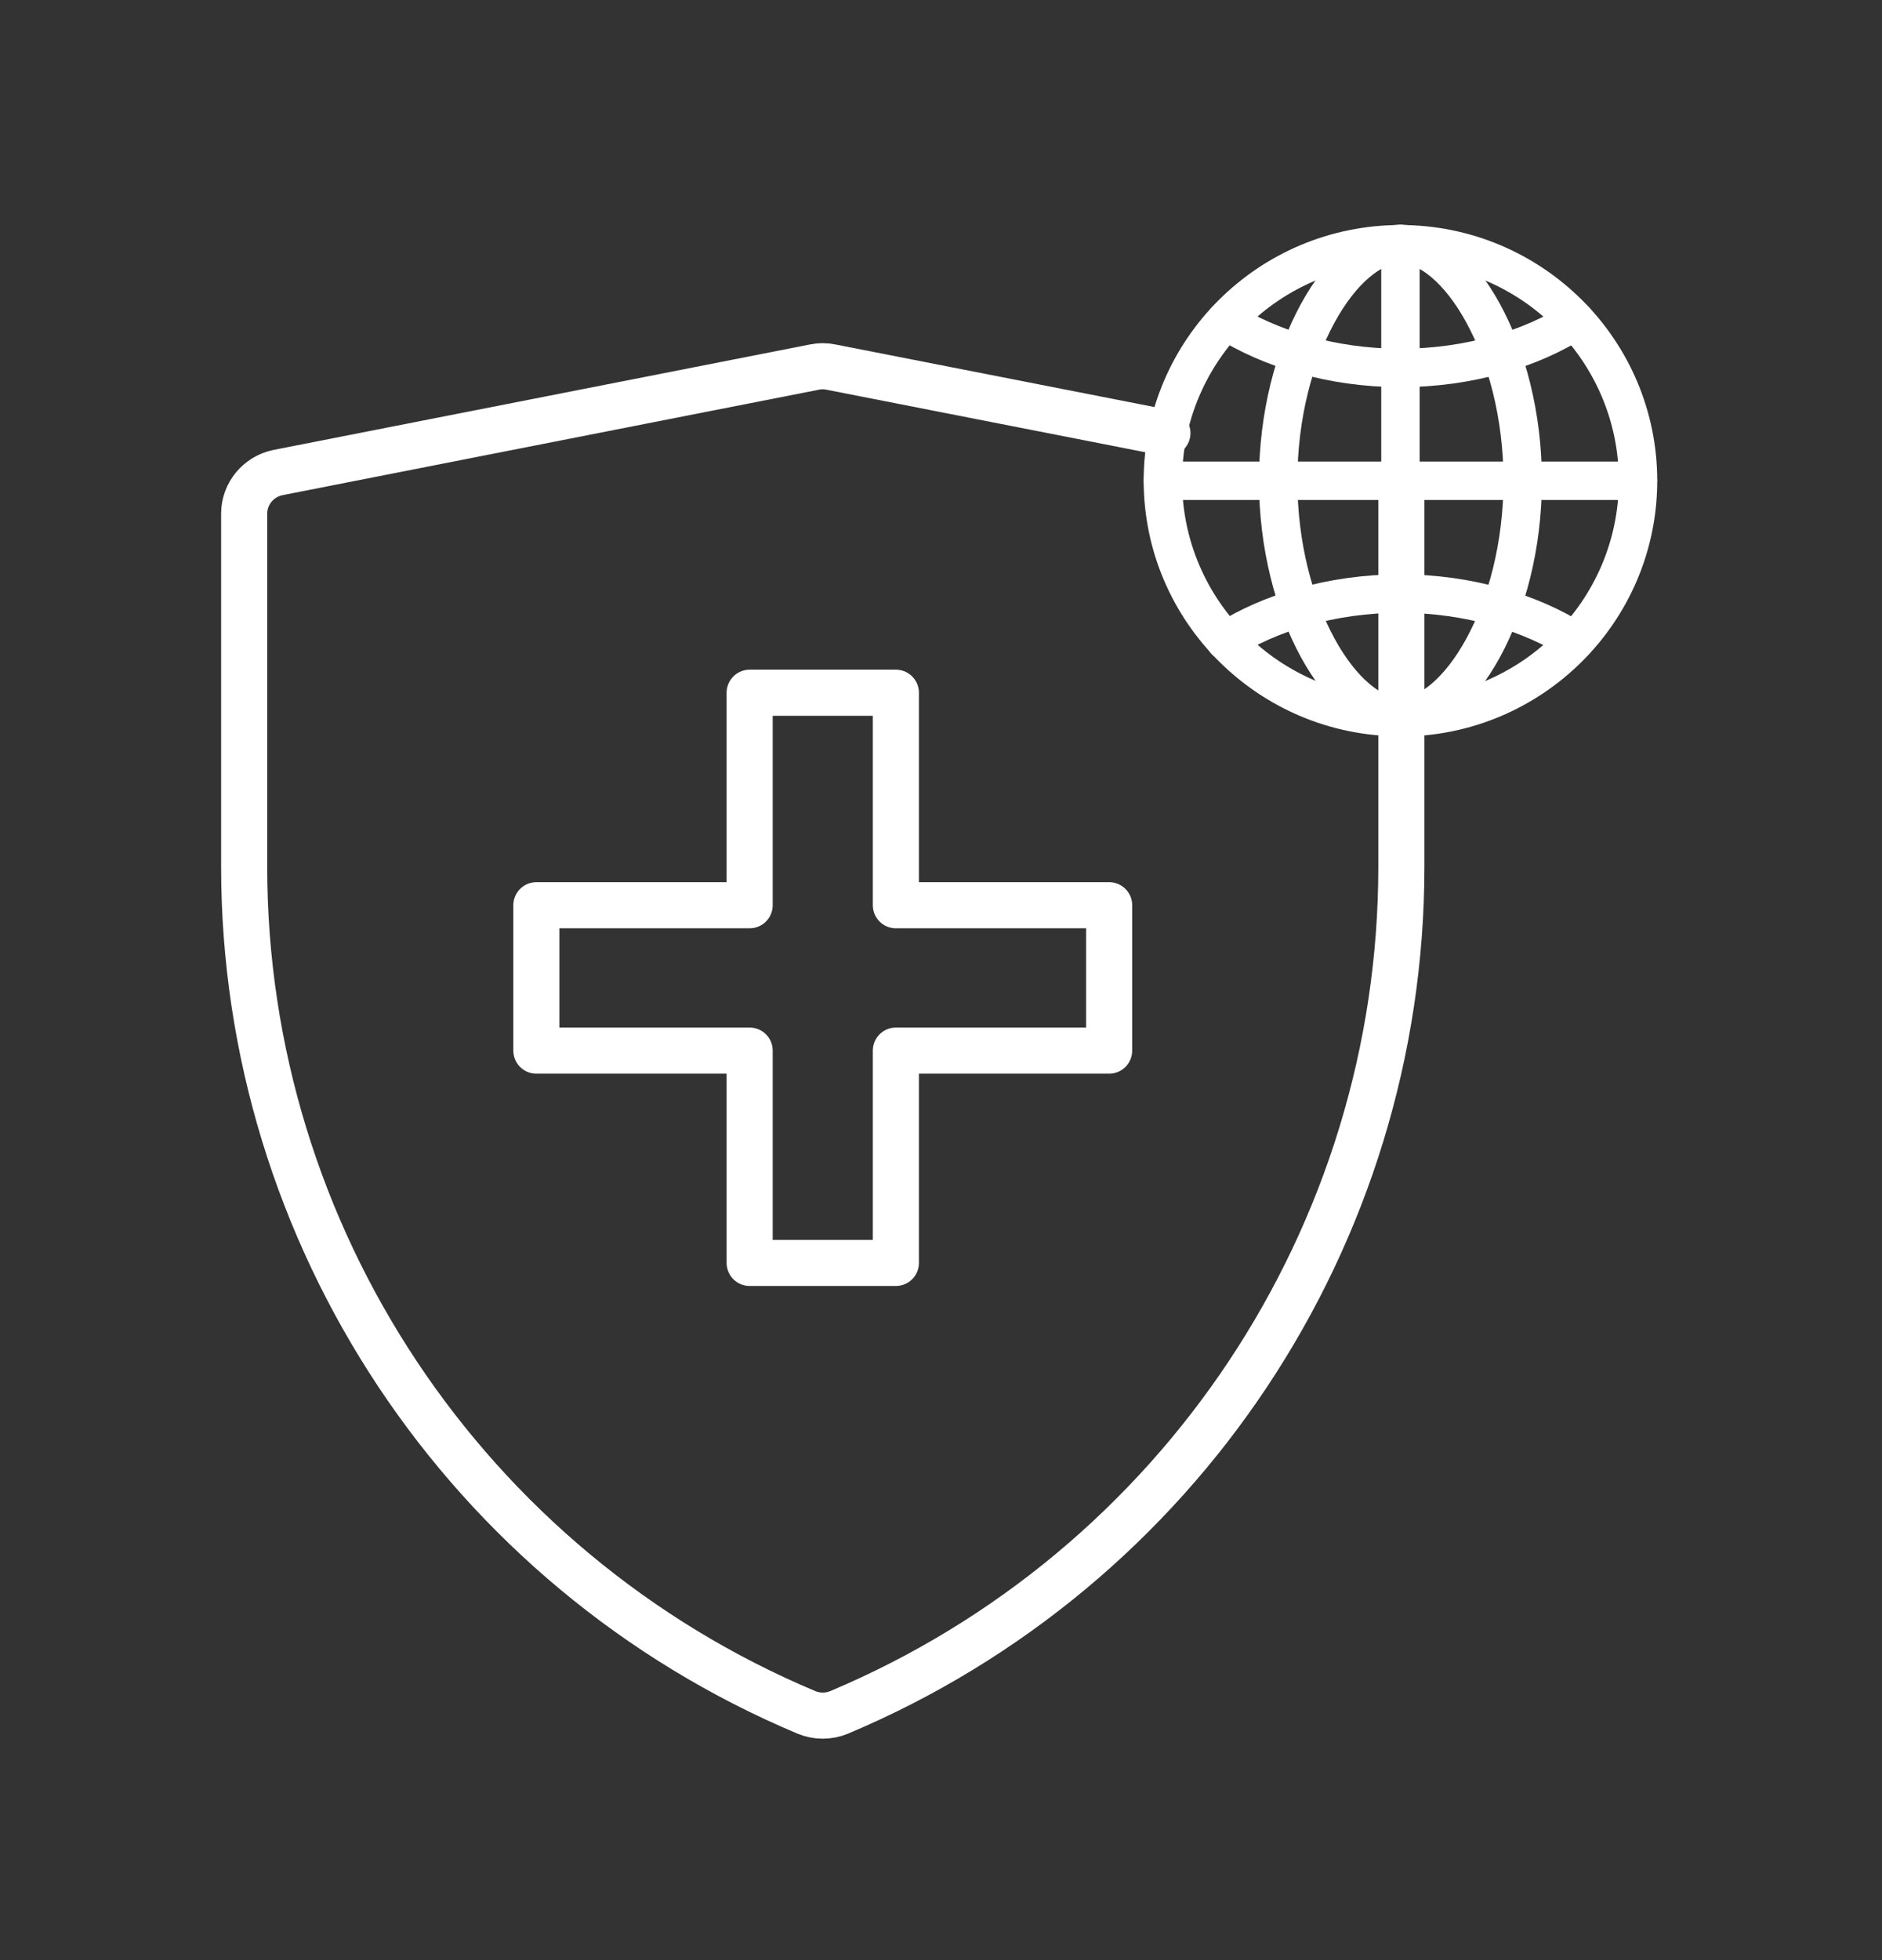 <svg width="49" height="51" viewBox="0 0 49 51" fill="none" xmlns="http://www.w3.org/2000/svg">
<rect x="0" y="0" width="49" height="51" fill="#333333" stroke="none"/>
<path d="M36.462 18.659C33.051 18.659 30.277 15.899 30.277 12.505C30.277 9.11 33.051 6.355 36.462 6.355C39.874 6.355 42.648 9.115 42.648 12.509C42.648 15.904 39.874 18.664 36.462 18.664V18.659Z" stroke="white" stroke-linecap="round" stroke-linejoin="round"/>
<path d="M36.462 18.659C37.966 18.659 39.645 15.899 39.645 12.505C39.645 9.11 37.966 6.35 36.462 6.35" stroke="white" stroke-linecap="round" stroke-linejoin="round"/>
<path d="M36.462 18.659C34.959 18.659 33.279 15.899 33.279 12.505C33.279 9.11 34.959 6.35 36.462 6.35" stroke="white" stroke-linecap="round" stroke-linejoin="round"/>
<path d="M30.277 12.509H42.643" stroke="white" stroke-linecap="round" stroke-linejoin="round"/>
<path d="M31.913 8.344C33.046 9.063 34.664 9.574 36.462 9.574C38.261 9.574 39.879 9.068 41.011 8.344" stroke="white" stroke-linecap="round" stroke-linejoin="round"/>
<path d="M41.006 16.675C39.874 15.956 38.256 15.445 36.458 15.445C34.659 15.445 33.041 15.951 31.909 16.675" stroke="white" stroke-linecap="round" stroke-linejoin="round"/>
<path d="M36.462 6.355V18.659" stroke="white" stroke-linecap="round" stroke-linejoin="round"/>
<path d="M36.462 12.462H36.486V22.551C36.486 32.151 30.705 40.829 21.85 44.555C21.578 44.669 21.265 44.669 20.993 44.555C12.138 40.834 6.357 32.151 6.357 22.551V13.366C6.357 12.846 6.728 12.401 7.237 12.296L21.207 9.551C21.345 9.522 21.493 9.522 21.631 9.551L30.395 11.269" stroke="white" stroke-width="1.2" stroke-linecap="round" stroke-linejoin="round"/>
<path d="M28.878 23.554H23.325V18.025H19.518V23.554H13.965V27.337H19.518V32.861H23.325V27.337H28.878V23.554Z" stroke="white" stroke-width="1.2" stroke-linecap="round" stroke-linejoin="round"/>
</svg>
